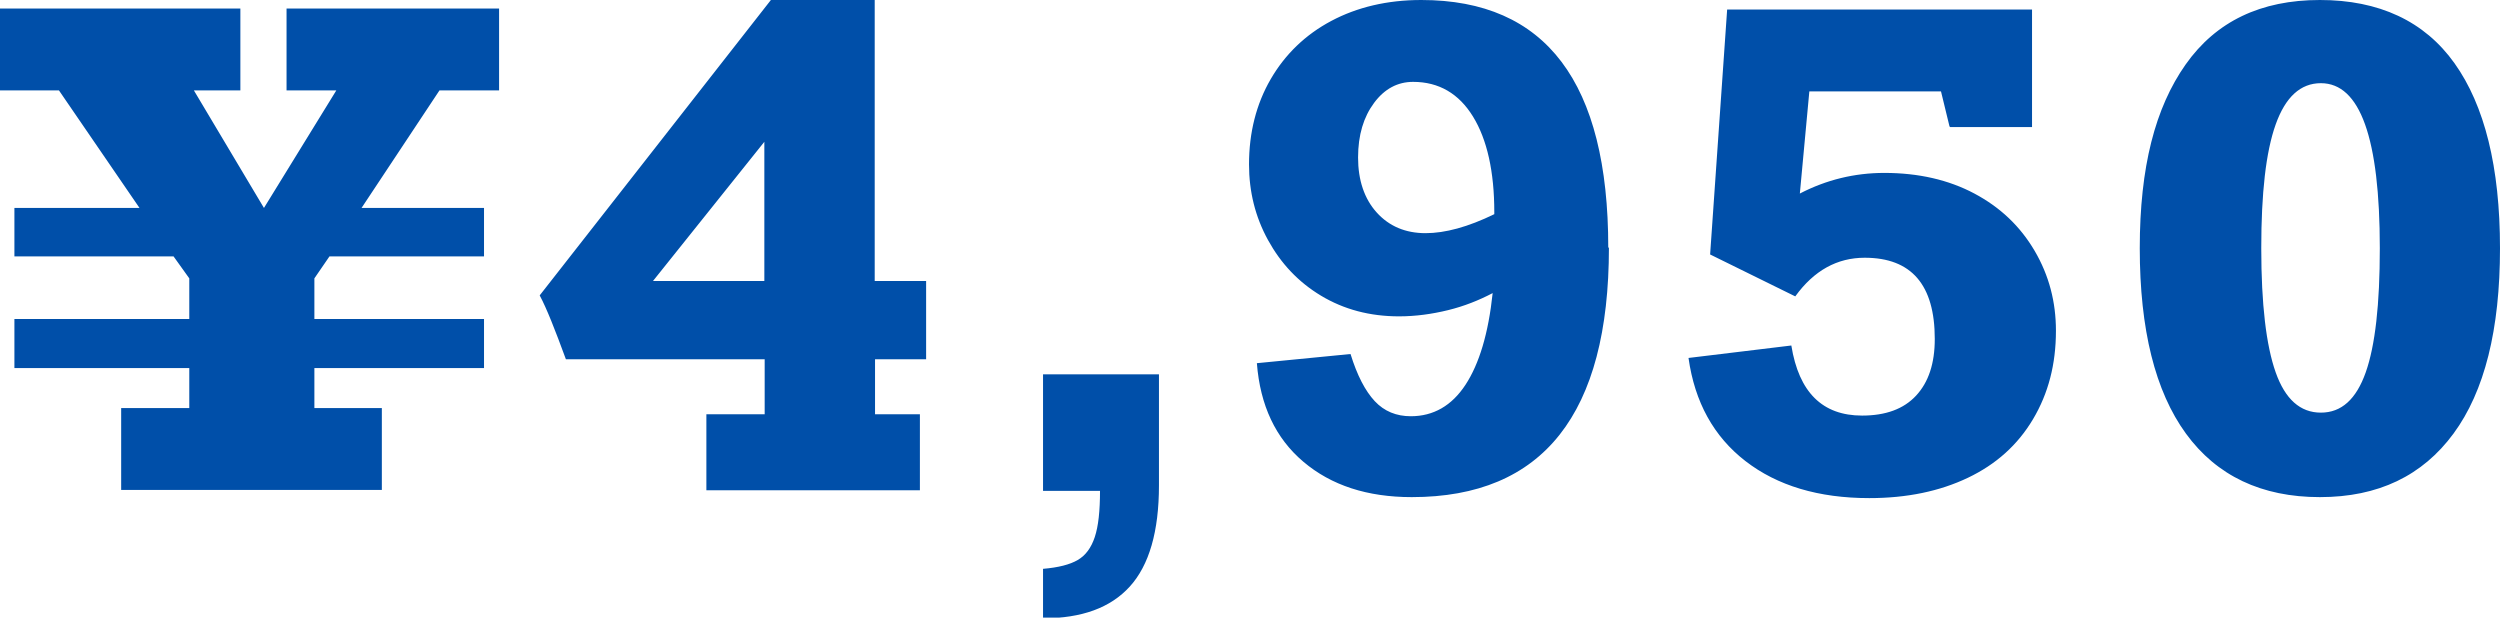 <svg data-name="レイヤー_2" xmlns="http://www.w3.org/2000/svg" viewBox="0 0 76.34 18.86"><path d="m5.92 2.76 2.14 3.59 2.21-3.59H8.75V.26h6.49v2.5h-1.82l-2.38 3.59h3.74v1.48h-4.72l-.46.67v1.24h5.18v1.5H9.6v1.22h2.06v2.5H3.7v-2.5h2.08v-1.22H.44v-1.5h5.34V8.5l-.48-.67H.44V6.35h3.82L1.8 2.76H0V.26h7.34v2.5H5.91Zm22.36 5.82v2.39h-1.56v1.68h1.37v2.32h-6.52v-2.32h1.78v-1.68h-6.07c-.33-.9-.59-1.56-.8-1.95L23.54 0h3.17v8.58h1.56Zm-8.34 0h3.4V4.33l-3.4 4.25Zm11.91 10.28v-1.49c.47-.04.82-.13 1.06-.27s.41-.37.52-.7.16-.8.16-1.41h-1.74v-3.56h3.54v3.39c0 1.41-.3 2.44-.89 3.09s-1.47.97-2.65.97Zm17.28-11.3c0 5.08-2.01 7.62-6.02 7.62-1.36 0-2.46-.36-3.31-1.08s-1.32-1.72-1.42-3.01l2.86-.28c.2.65.45 1.13.74 1.44s.66.46 1.1.46c.69 0 1.25-.32 1.67-.96s.7-1.57.83-2.8c-.42.22-.87.4-1.36.52s-.99.19-1.5.19c-.89 0-1.68-.21-2.38-.63s-1.23-.99-1.62-1.7-.58-1.48-.58-2.31c0-.97.22-1.84.66-2.6s1.06-1.36 1.85-1.78S42.36 0 43.4 0c3.81 0 5.71 2.52 5.71 7.56Zm-5.6-.44c.6 0 1.3-.19 2.1-.58v-.06c0-1.24-.22-2.22-.65-2.92S43.94 2.5 43.15 2.5c-.47 0-.87.21-1.19.64s-.49.98-.49 1.67.19 1.26.57 1.68.88.63 1.49.63Zm16-3.26-.26-1.07h-4.02l-.29 3.12c.81-.42 1.67-.63 2.58-.63 1.04 0 1.96.21 2.75.63s1.4 1 1.84 1.75.65 1.56.65 2.44c0 1.02-.23 1.91-.7 2.7s-1.13 1.38-1.99 1.79-1.86.62-3.01.62c-1.55 0-2.81-.38-3.78-1.13s-1.55-1.8-1.74-3.15l3.14-.38c.23 1.43.95 2.14 2.16 2.14.72 0 1.27-.2 1.65-.61s.57-.98.57-1.73c0-1.65-.71-2.48-2.14-2.48-.84 0-1.55.39-2.12 1.18l-2.6-1.28.52-7.48h9.31v3.59h-2.5Zm16.81 3.72c0 2.48-.47 4.37-1.42 5.66s-2.3 1.94-4.08 1.94-3.15-.65-4.09-1.94-1.41-3.18-1.41-5.66.47-4.29 1.4-5.61S69.04 0 70.84 0s3.19.64 4.11 1.93 1.39 3.17 1.39 5.65Zm-7.29 0c0 1.71.15 2.97.44 3.79s.75 1.23 1.38 1.23 1.08-.41 1.37-1.23.43-2.08.43-3.79c0-3.36-.6-5.04-1.8-5.04-.62 0-1.08.42-1.38 1.26s-.44 2.1-.44 3.78Z" style="fill:#004fa9"/></svg>